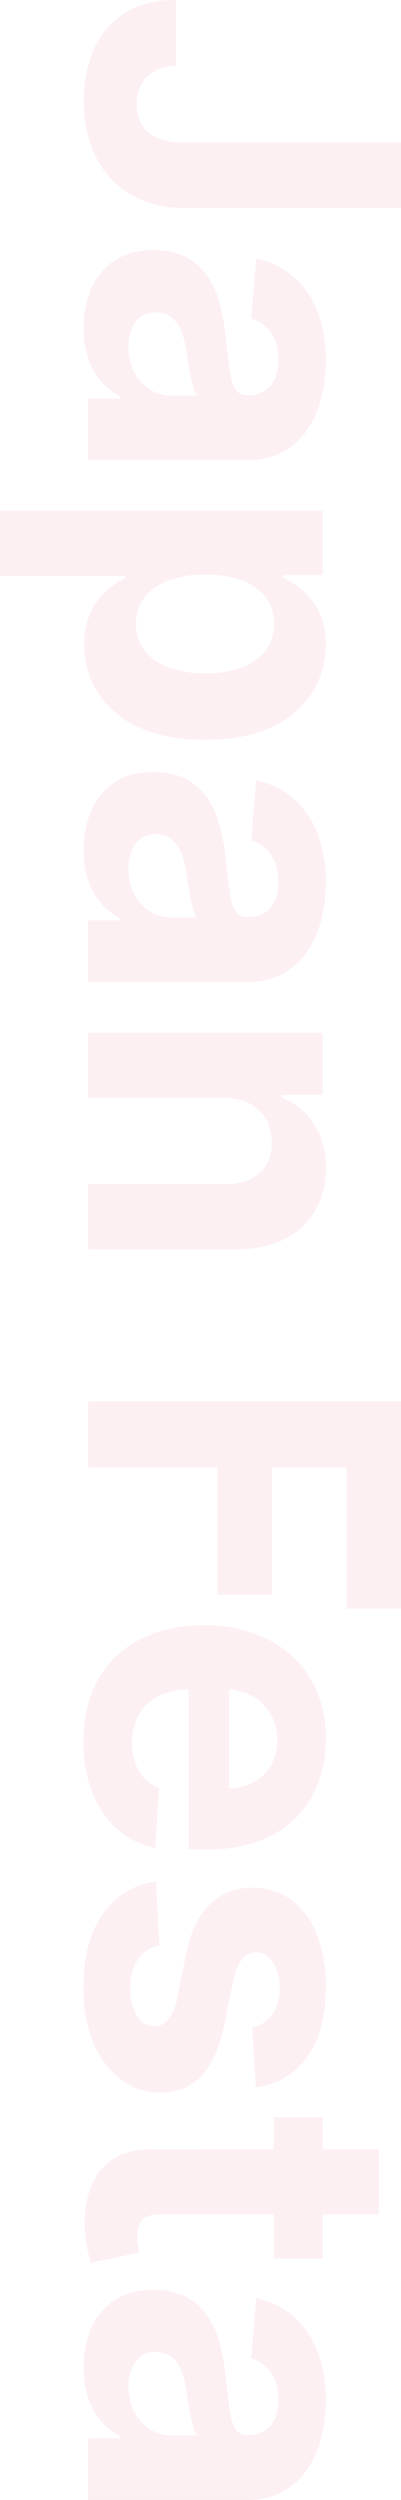 <svg xmlns="http://www.w3.org/2000/svg" width="134.182" height="836.54" viewBox="0 0 134.182 836.54"><path d="M-373.04-104.727h21.886V-31.7a33.276,33.276,0,0,1-4.526,17.591A30.245,30.245,0,0,1-368.233-2.608,41.006,41.006,0,0,1-386.9,1.432a42.554,42.554,0,0,1-17.156-3.349,27.221,27.221,0,0,1-12.2-10.227q-4.5-6.878-4.449-17.31h22.04a15.354,15.354,0,0,0,1.713,7.082,11.09,11.09,0,0,0,4.449,4.5,13.755,13.755,0,0,0,6.724,1.56,12.878,12.878,0,0,0,6.929-1.764,11.089,11.089,0,0,0,4.321-5.19A21.247,21.247,0,0,0-373.04-31.7Zm62.131,106.21a32.459,32.459,0,0,1-13.4-2.634,21.177,21.177,0,0,1-9.281-7.824q-3.4-5.19-3.4-12.963a22.9,22.9,0,0,1,2.4-10.994,19.46,19.46,0,0,1,6.545-7.159,31.708,31.708,0,0,1,9.435-4.091,71.04,71.04,0,0,1,11.122-1.943q6.852-.716,11.045-1.355a15.427,15.427,0,0,0,6.085-1.918,4.27,4.27,0,0,0,1.892-3.784v-.307a9.451,9.451,0,0,0-3.043-7.517q-3.043-2.659-8.616-2.659-5.881,0-9.358,2.582a12.121,12.121,0,0,0-4.6,6.469l-20.148-1.636a27.555,27.555,0,0,1,6.034-12.4,29.268,29.268,0,0,1,11.634-8.08,44.545,44.545,0,0,1,16.543-2.838,50.556,50.556,0,0,1,12.554,1.534,33.1,33.1,0,0,1,10.688,4.756,23.266,23.266,0,0,1,7.389,8.259,25.08,25.08,0,0,1,2.71,12.043V0h-20.659V-10.892h-.614a21.845,21.845,0,0,1-5.062,6.469,22.833,22.833,0,0,1-7.619,4.347A31.023,31.023,0,0,1-310.909,1.483Zm6.239-15.034a18.114,18.114,0,0,0,8.489-1.918,14.844,14.844,0,0,0,5.778-5.19,13.449,13.449,0,0,0,2.1-7.415v-8.335a11.138,11.138,0,0,1-2.787,1.2q-1.764.537-3.963.972t-4.4.767q-2.2.332-3.989.588a26.948,26.948,0,0,0-6.7,1.79,10.813,10.813,0,0,0-4.449,3.3,8.206,8.206,0,0,0-1.585,5.139,7.814,7.814,0,0,0,3.247,6.776A13.833,13.833,0,0,0-304.67-13.551Zm54.92,43.006v-108h21.477v13.193h.972a28.878,28.878,0,0,1,4.168-6.469,21.936,21.936,0,0,1,7.159-5.523,24.4,24.4,0,0,1,11.02-2.224A29.649,29.649,0,0,1-189.1-75.094a31.252,31.252,0,0,1,11.608,13.449q4.347,8.974,4.347,22.474,0,13.142-4.219,22.168A31.5,31.5,0,0,1-188.821-3.349a29.406,29.406,0,0,1-16.185,4.628,24.994,24.994,0,0,1-10.764-2.1,22.06,22.06,0,0,1-7.236-5.293,26.31,26.31,0,0,1-4.3-6.469h-.665V29.455Zm21.324-68.727a34.959,34.959,0,0,0,1.943,12.222,17.973,17.973,0,0,0,5.625,8.105,14.052,14.052,0,0,0,8.949,2.889,13.968,13.968,0,0,0,9-2.94,18.145,18.145,0,0,0,5.6-8.182,35.1,35.1,0,0,0,1.918-12.094,34.707,34.707,0,0,0-1.892-11.966,17.825,17.825,0,0,0-5.574-8.08,14.128,14.128,0,0,0-9.051-2.915,14.281,14.281,0,0,0-8.974,2.813,17.554,17.554,0,0,0-5.6,7.977A34.528,34.528,0,0,0-228.426-39.273Zm92.148,40.756a32.459,32.459,0,0,1-13.4-2.634,21.176,21.176,0,0,1-9.281-7.824q-3.4-5.19-3.4-12.963a22.9,22.9,0,0,1,2.4-10.994,19.46,19.46,0,0,1,6.545-7.159,31.709,31.709,0,0,1,9.435-4.091,71.041,71.041,0,0,1,11.122-1.943q6.852-.716,11.045-1.355a15.427,15.427,0,0,0,6.085-1.918,4.27,4.27,0,0,0,1.892-3.784v-.307a9.451,9.451,0,0,0-3.043-7.517q-3.043-2.659-8.616-2.659-5.881,0-9.358,2.582a12.121,12.121,0,0,0-4.6,6.469L-159.6-56.25a27.555,27.555,0,0,1,6.034-12.4,29.268,29.268,0,0,1,11.634-8.08,44.545,44.545,0,0,1,16.543-2.838,50.556,50.556,0,0,1,12.554,1.534,33.1,33.1,0,0,1,10.688,4.756,23.266,23.266,0,0,1,7.389,8.259,25.08,25.08,0,0,1,2.71,12.043V0H-112.7V-10.892h-.614a21.844,21.844,0,0,1-5.062,6.469A22.833,22.833,0,0,1-126-.077,31.023,31.023,0,0,1-136.278,1.483Zm6.239-15.034a18.114,18.114,0,0,0,8.489-1.918,14.844,14.844,0,0,0,5.778-5.19,13.449,13.449,0,0,0,2.1-7.415v-8.335a11.138,11.138,0,0,1-2.787,1.2q-1.764.537-3.963.972t-4.4.767q-2.2.332-3.989.588a26.948,26.948,0,0,0-6.7,1.79,10.813,10.813,0,0,0-4.449,3.3,8.207,8.207,0,0,0-1.585,5.139,7.813,7.813,0,0,0,3.247,6.776A13.833,13.833,0,0,0-130.04-13.551Zm76.7-31.858V0H-75.119V-78.545h20.761v13.858h.92a22.047,22.047,0,0,1,8.744-10.866,26.589,26.589,0,0,1,14.881-4.014,27.623,27.623,0,0,1,14.267,3.58,24.364,24.364,0,0,1,9.46,10.2A34.357,34.357,0,0,1-2.71-50.011V0H-24.494V-46.125q.051-7.21-3.682-11.276t-10.278-4.065A15.481,15.481,0,0,0-46.2-59.574a13.013,13.013,0,0,0-5.216,5.5A19.076,19.076,0,0,0-53.335-45.409ZM48.222,0V-104.727h69.341v18.256h-47.2v24.955h42.6v18.256h-42.6V0ZM162.1,1.534q-12.119,0-20.838-4.935a33.379,33.379,0,0,1-13.423-14.011q-4.7-9.077-4.7-21.5a45.916,45.916,0,0,1,4.7-21.273,34.723,34.723,0,0,1,13.27-14.267,38.513,38.513,0,0,1,20.122-5.114,41.571,41.571,0,0,1,14.5,2.48,32.676,32.676,0,0,1,11.761,7.44A33.891,33.891,0,0,1,195.341-57.2a49.736,49.736,0,0,1,2.813,17.514V-33.7H131.83V-47.2h45.818a16.688,16.688,0,0,0-2.045-8.335,14.883,14.883,0,0,0-5.651-5.7,16.487,16.487,0,0,0-8.361-2.071,16.77,16.77,0,0,0-8.77,2.276,16.321,16.321,0,0,0-5.957,6.085,17.332,17.332,0,0,0-2.2,8.463v12.835a21.846,21.846,0,0,0,2.173,10.074A15.556,15.556,0,0,0,153-17.028a18.61,18.61,0,0,0,9.46,2.3,20.6,20.6,0,0,0,6.648-1.023,13.8,13.8,0,0,0,5.165-3.068,13.341,13.341,0,0,0,3.273-5.011l20.148,1.33a27.464,27.464,0,0,1-6.264,12.656,31.471,31.471,0,0,1-12.17,8.386A45.738,45.738,0,0,1,162.1,1.534ZM277.722-56.148,257.778-54.92a10.487,10.487,0,0,0-2.2-4.628,12.072,12.072,0,0,0-4.423-3.324,15.557,15.557,0,0,0-6.52-1.253A16.109,16.109,0,0,0,236.1-62a6.4,6.4,0,0,0-3.477,5.651,6.052,6.052,0,0,0,2.25,4.756q2.25,1.943,7.722,3.119l14.216,2.864q11.455,2.352,17.08,7.568t5.625,13.7a21.471,21.471,0,0,1-4.526,13.551,29.557,29.557,0,0,1-12.375,9.077,46.982,46.982,0,0,1-18.077,3.247q-15.6,0-24.827-6.52a25.192,25.192,0,0,1-10.815-17.77l21.426-1.125a10.915,10.915,0,0,0,4.7,7.236,16.956,16.956,0,0,0,9.563,2.48,17.01,17.01,0,0,0,9.23-2.224,6.75,6.75,0,0,0,3.554-5.753,6.082,6.082,0,0,0-2.506-4.884,18.251,18.251,0,0,0-7.568-2.94l-13.6-2.71q-11.506-2.3-17.105-7.977a19.745,19.745,0,0,1-5.6-14.472,21.072,21.072,0,0,1,4.116-13.04A26.124,26.124,0,0,1,226.713-76.6a47.566,47.566,0,0,1,17.565-2.966q14.881,0,23.446,6.29A24.32,24.32,0,0,1,277.722-56.148Zm57.324-22.4v16.364h-47.3V-78.545ZM298.483-97.364h21.784v73.227a9.769,9.769,0,0,0,.92,4.679,5.036,5.036,0,0,0,2.582,2.327,10.348,10.348,0,0,0,3.861.665,16.982,16.982,0,0,0,3.068-.281q1.534-.281,2.352-.435l3.426,16.21q-1.636.511-4.6,1.2a38.462,38.462,0,0,1-7.21.844,32.928,32.928,0,0,1-13.781-2.1A19.254,19.254,0,0,1,301.7-8.489q-3.273-5.063-3.222-12.784ZM371.608,1.483a32.459,32.459,0,0,1-13.4-2.634,21.177,21.177,0,0,1-9.281-7.824q-3.4-5.19-3.4-12.963a22.9,22.9,0,0,1,2.4-10.994,19.46,19.46,0,0,1,6.545-7.159,31.708,31.708,0,0,1,9.435-4.091,71.04,71.04,0,0,1,11.122-1.943q6.852-.716,11.045-1.355a15.427,15.427,0,0,0,6.085-1.918,4.27,4.27,0,0,0,1.892-3.784v-.307a9.451,9.451,0,0,0-3.043-7.517q-3.043-2.659-8.616-2.659-5.881,0-9.358,2.582a12.121,12.121,0,0,0-4.6,6.469L348.29-56.25a27.555,27.555,0,0,1,6.034-12.4,29.268,29.268,0,0,1,11.634-8.08A44.545,44.545,0,0,1,382.5-79.568a50.556,50.556,0,0,1,12.554,1.534,33.1,33.1,0,0,1,10.688,4.756,23.266,23.266,0,0,1,7.389,8.259,25.08,25.08,0,0,1,2.71,12.043V0H395.182V-10.892h-.614a21.845,21.845,0,0,1-5.062,6.469,22.833,22.833,0,0,1-7.619,4.347A31.023,31.023,0,0,1,371.608,1.483Zm6.239-15.034a18.114,18.114,0,0,0,8.489-1.918,14.844,14.844,0,0,0,5.778-5.19,13.449,13.449,0,0,0,2.1-7.415v-8.335a11.138,11.138,0,0,1-2.787,1.2q-1.764.537-3.963.972t-4.4.767q-2.2.332-3.989.588a26.948,26.948,0,0,0-6.7,1.79,10.813,10.813,0,0,0-4.449,3.3,8.206,8.206,0,0,0-1.585,5.139,7.814,7.814,0,0,0,3.247,6.776A13.833,13.833,0,0,0,377.847-13.551Z" transform="translate(29.455 420.699) rotate(90)" fill="#ee4b6a" opacity="0.079"/></svg>
